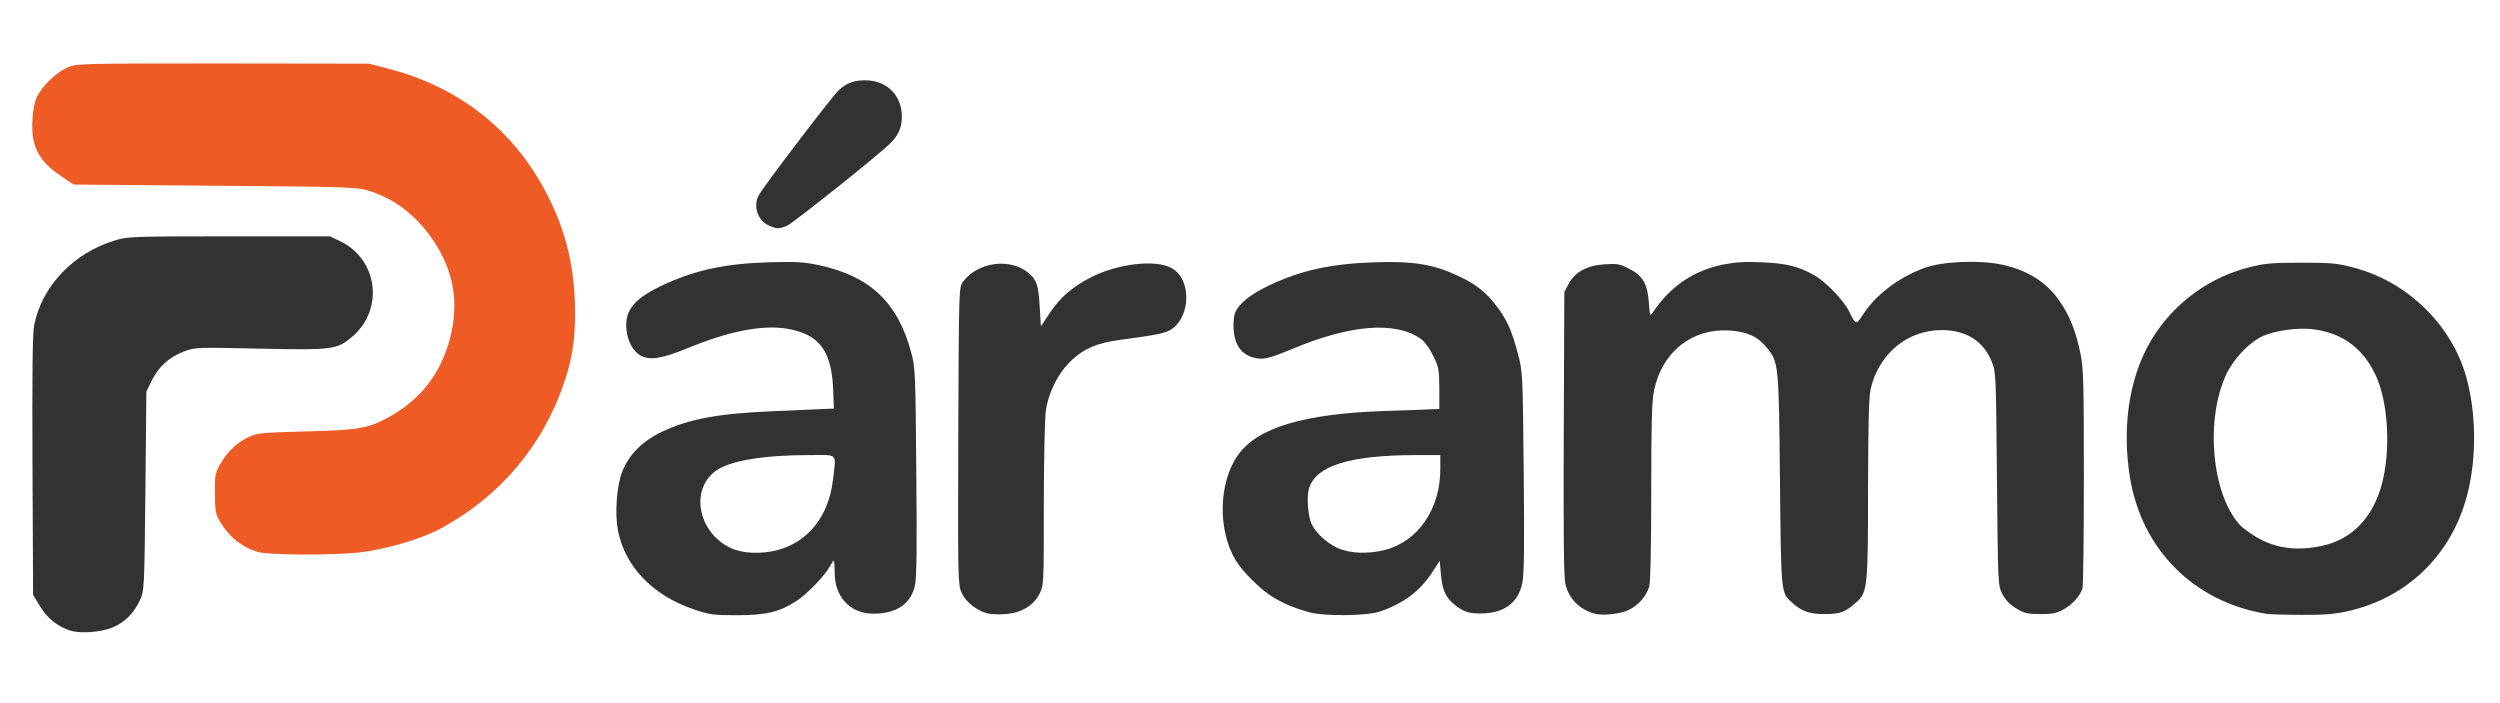 <?xml version="1.0" encoding="UTF-8" standalone="no"?>
<svg
   version="1.0"
   width="640"
   height="180"
   viewBox="0 0 640 180"
   preserveAspectRatio="xMidYMid"
   id="svg43"
   sodipodi:docname="logo.svg"
   inkscape:version="1.3 (0e150ed, 2023-07-21)"
   xmlns:inkscape="http://www.inkscape.org/namespaces/inkscape"
   xmlns:sodipodi="http://sodipodi.sourceforge.net/DTD/sodipodi-0.dtd"
   xmlns="http://www.w3.org/2000/svg"
   xmlns:svg="http://www.w3.org/2000/svg">
  <defs
     id="defs43" />
  <sodipodi:namedview
     id="namedview43"
     pagecolor="#ffffff"
     bordercolor="#000000"
     borderopacity="0.25"
     inkscape:showpageshadow="false"
     inkscape:pageopacity="0.0"
     inkscape:pagecheckerboard="0"
     inkscape:deskcolor="#d1d1d1"
     inkscape:zoom="0.98014705"
     inkscape:cx="415.24381"
     inkscape:cy="320.87022"
     inkscape:window-width="1920"
     inkscape:window-height="1043"
     inkscape:window-x="0"
     inkscape:window-y="0"
     inkscape:window-maximized="1"
     inkscape:current-layer="svg43"
     showborder="false"
     borderlayer="false"
     inkscape:clip-to-page="false" />
  <g
     fill="#333232"
     id="g42"
     transform="translate(-29.28)">
    <path
       d="m 46.85,161.3 c -3.2,-1.2 -5.55,-3.15 -7.35,-6.15 L 37.75,152.3 37.6,119.25 C 37.5,96.8 37.6,85.35 38,83.4 39.9,73.35 48.05,64.75 58.7,61.55 c 3.25,-1 4.5,-1.05 29.25,-1.05 h 25.8 l 2.5,1.2 c 9.75,4.6 11.45,17.4 3.2,24.5 -3.9,3.3 -4.95,3.45 -23.6,3.05 C 79.5,88.9 79.2,88.9 76.3,90 c -3.75,1.45 -6.4,3.85 -8.15,7.4 l -1.4,2.85 -0.25,25.5 c -0.25,24.75 -0.3,25.55 -1.35,27.8 -1.55,3.35 -3.8,5.65 -6.75,6.95 -3.3,1.45 -8.85,1.8 -11.55,0.8 z"
       id="path44" />
    <path
       d="m 206.9,156 c -10.55,-3.55 -17.75,-11.1 -19.45,-20.35 -0.8,-4.25 -0.3,-11.3 1.1,-14.85 1.7,-4.4 5.2,-7.9 10.15,-10.25 7.05,-3.35 14.55,-4.7 28.8,-5.3 4.25,-0.2 9.45,-0.4 11.5,-0.5 l 3.75,-0.15 -0.15,-4.15 c -0.3,-10.7 -3.55,-15 -12.15,-16.35 -6.25,-0.95 -14.8,0.75 -25.2,5.05 -6.45,2.65 -9.55,3.15 -11.95,1.9 -1.9,-1.05 -3.35,-3.6 -3.65,-6.7 -0.5,-5.05 2.1,-8.1 10.05,-11.7 8,-3.6 15.3,-5.15 26.3,-5.5 7.05,-0.2 8.95,-0.1 13,0.75 13,2.8 20.15,9.55 23.55,22.35 1.05,3.8 1.1,5.4 1.3,30.5 0.2,19.3 0.1,27.2 -0.35,29.15 -1.05,4.8 -4.9,7.3 -10.95,7.2 -5.75,-0.15 -9.6,-4.35 -9.6,-10.55 0,-1.65 -0.1,-3.05 -0.25,-3.05 -0.1,0 -0.5,0.65 -0.95,1.45 -1.15,2.25 -6,7.3 -8.65,8.95 -4.35,2.8 -7.8,3.6 -15.2,3.6 -6.05,0 -7.05,-0.15 -11,-1.5 z m 21.5,-15.2 c 7.8,-2.1 13.05,-8.75 14.1,-17.85 0.85,-7.2 1.55,-6.45 -6.1,-6.45 -11.7,0 -20.35,1.45 -23.9,4.05 -6.55,4.75 -4.6,15.6 3.65,19.65 3,1.5 7.9,1.75 12.25,0.6 z"
       id="path37" />
    <path
       d="m 282.1,157.05 c -2.8,-0.75 -5.6,-2.95 -6.65,-5.3 -0.95,-2.1 -0.95,-3.55 -0.85,-40.2 0.15,-37.65 0.15,-38 1.2,-39.4 3.75,-5.1 12.05,-6.2 16.75,-2.3 2.15,1.8 2.6,3.15 2.9,8.8 l 0.3,4.9 2.15,-3.25 c 2.75,-4.15 5.9,-6.9 10.75,-9.35 6.8,-3.45 16.25,-4.55 20.4,-2.4 5.2,2.6 5.25,12.3 0.1,15.75 -1.5,1 -3.45,1.4 -13.1,2.7 -5.85,0.8 -9.05,2.1 -12.3,5.1 -3.45,3.15 -6.05,8.2 -6.75,13.15 -0.25,1.95 -0.5,12.75 -0.5,24 0,20.3 0,20.55 -1.1,22.75 -1.55,3.05 -4.65,4.9 -8.65,5.2 -1.65,0.15 -3.75,0.05 -4.65,-0.15 z"
       id="path38" />
    <path
       d="m 364.5,156.75 c -4.1,-1.15 -6.55,-2.2 -9.45,-3.95 -3.05,-1.85 -7.65,-6.45 -9.4,-9.3 -4.65,-7.65 -4.45,-19.8 0.45,-26.85 4.9,-7.15 16.8,-10.75 37.9,-11.45 4.55,-0.15 9.5,-0.3 11,-0.4 l 2.75,-0.1 v -5.25 c -0.05,-4.95 -0.15,-5.55 -1.65,-8.5 -1,-2.05 -2.2,-3.6 -3.3,-4.35 -6.55,-4.4 -17.9,-3.45 -32.65,2.7 -6.3,2.6 -7.55,2.9 -10.1,2.2 -2.95,-0.8 -4.7,-3.25 -4.95,-7.05 -0.15,-1.7 0.05,-3.6 0.4,-4.45 0.95,-2.3 3.95,-4.7 8.6,-6.9 8.2,-3.9 15.9,-5.6 27.15,-5.95 9.75,-0.35 14.9,0.5 21.15,3.4 4.75,2.2 7.3,4.2 10.15,8 2.55,3.45 3.75,6.05 5.3,11.95 1.25,4.7 1.25,5 1.5,30.25 0.2,18.8 0.1,26.3 -0.35,28.45 -1.05,5.2 -4.8,7.9 -10.85,7.85 -3.15,0 -4.55,-0.55 -7.05,-2.75 -1.85,-1.65 -2.65,-3.6 -2.95,-7.3 l -0.3,-3.45 -1.85,2.85 c -3.15,4.9 -7.35,8.05 -13.45,10.15 -3.3,1.15 -14.4,1.25 -18.05,0.2 z m 19.45,-16 C 392.4,138.5 398,130.25 398,120.05 v -3.55 h -6.35 c -16.7,0.05 -25.3,2.65 -27.2,8.35 -0.75,2.25 -0.35,7.45 0.7,9.5 1.25,2.35 3.8,4.65 6.6,5.95 3,1.4 7.95,1.6 12.2,0.45 z"
       id="path39" />
    <path
       d="m 437.5,157.1 c -3.95,-1.1 -6.65,-3.9 -7.5,-7.7 -0.4,-1.9 -0.5,-13.05 -0.4,-38.65 l 0.15,-36 1.1,-2.1 c 1.65,-3.05 4.8,-4.75 9.35,-5 3.15,-0.2 3.85,-0.05 6.25,1.2 3.4,1.75 4.6,3.85 4.95,8.7 0.25,3.4 0.25,3.5 1.05,2.35 4.5,-6.65 10.4,-10.65 18.05,-12.2 3.15,-0.6 5.6,-0.75 9.95,-0.55 6.2,0.3 9.1,1 13.1,3.2 2.95,1.6 7.85,6.65 9.15,9.45 1.6,3.35 1.8,3.4 3.3,1.05 3.3,-5.25 9.15,-9.75 15.9,-12.25 4.6,-1.7 14.15,-2.1 19.9,-0.85 6.55,1.4 11.5,4.55 14.75,9.35 2.6,3.75 4.1,7.6 5.3,13.25 0.8,3.95 0.9,7.15 0.9,31.65 0,15 -0.15,27.85 -0.35,28.6 -0.55,1.9 -2.7,4.3 -5.1,5.55 -1.6,0.85 -2.85,1.1 -5.8,1.05 -3.25,0 -4.05,-0.2 -6.15,-1.5 -1.65,-1 -2.7,-2.15 -3.5,-3.7 -1.1,-2.2 -1.1,-2.6 -1.35,-29.5 -0.25,-26.7 -0.25,-27.3 -1.35,-29.95 -2.15,-5.3 -6.6,-8.05 -12.8,-8.05 -8.75,0 -16,6 -18.15,14.9 -0.5,2.2 -0.65,8.25 -0.7,25.65 0,24.95 -0.15,26.55 -2.85,29 -2.95,2.65 -4.2,3.15 -8.15,3.15 -3.9,0.05 -6,-0.7 -8.4,-2.9 -2.9,-2.6 -2.85,-1.75 -3.15,-31.3 -0.3,-30.05 -0.3,-30.3 -3.5,-34.15 -2.25,-2.75 -5,-3.95 -9.5,-4.25 -9.55,-0.55 -17.15,5.45 -19.2,15.25 -0.6,2.65 -0.75,8.3 -0.75,25.9 0,13.9 -0.2,23.2 -0.5,24.35 -0.7,2.45 -2.65,4.7 -5.15,6 -2.1,1.05 -6.7,1.6 -8.85,1 z"
       id="path40" />
    <path
       d="m 609.5,157.15 c -18.55,-3.05 -31.9,-16.4 -34.95,-34.9 -2.25,-13.95 0.1,-27.4 6.6,-37 5.65,-8.35 14.25,-14.4 23.85,-16.8 4.1,-1.05 5.9,-1.2 13.5,-1.2 7.85,0 9.25,0.15 13.65,1.35 13.55,3.65 24.8,14.65 28.5,27.95 2.55,9.15 2.65,20.45 0.35,29.7 -3.9,15.6 -15.35,26.85 -30.85,30.25 -3.4,0.75 -6.15,0.95 -11.9,0.9 -4.1,0 -8.05,-0.15 -8.75,-0.25 z m 14.1,-17.4 c 7.3,-1.5 12.55,-6.6 15.05,-14.5 2.55,-8 2.3,-20.1 -0.55,-27.65 -3.05,-7.9 -8.85,-12.5 -17.1,-13.35 -3.8,-0.4 -9.3,0.4 -12.35,1.75 -3.45,1.5 -7.45,5.7 -9.4,9.75 -5.5,11.6 -3.8,30.75 3.45,38.65 0.55,0.65 2.4,2 4.05,3 4.85,2.95 10.45,3.75 16.85,2.35 z"
       id="path41" />
    <path
       d="M 226.15,57.75 C 223.25,56.5 222,52.8 223.55,49.95 224.6,47.9 242.05,25 243.9,23.2 c 2.15,-2.1 4.5,-2.85 7.85,-2.6 4.95,0.4 8.35,4.1 8.4,9.1 0.05,2.8 -0.8,4.85 -2.95,7 -3.05,3 -24.85,20.4 -26.45,21.1 -2.1,0.85 -2.55,0.85 -4.6,-0.05 z"
       id="path42" />
  </g>
  <g
     fill="#ef5b24"
     id="g43"
     transform="translate(-29.28)">
    <path
       d="m 95.25,141.3 c -4.3,-1.35 -7.45,-3.95 -9.8,-8.05 -1,-1.7 -1.15,-2.75 -1.15,-7 -0.05,-4.6 0.05,-5.2 1.4,-7.5 1.8,-3.15 4.2,-5.45 7.2,-6.85 2.15,-1.05 3.35,-1.15 14.6,-1.45 13.65,-0.35 16,-0.75 21.45,-3.75 8,-4.4 13.25,-11.2 15.55,-20.15 2.3,-9 1,-16.95 -4.1,-24.7 -4.35,-6.6 -10.15,-11.1 -17.15,-13.15 -2.7,-0.8 -6.5,-0.9 -39.05,-1.15 l -36.1,-0.3 -3.5,-2.4 c -3.85,-2.6 -5.75,-5.1 -6.65,-8.55 -0.8,-3.15 -0.4,-9.1 0.8,-11.55 1.35,-2.7 4.8,-6.1 7.65,-7.4 2.35,-1.1 2.4,-1.1 39.85,-1.1 l 37.5,0.05 5,1.3 c 16.75,4.3 30.1,14.2 38.55,28.5 6.4,10.9 9.2,21.3 9.2,34.15 -0.05,7.1 -0.7,11.3 -2.75,17.55 -5.45,16.3 -16.6,29.45 -31.85,37.6 -4.95,2.65 -14.25,5.35 -20.8,6.05 -7,0.75 -23.3,0.65 -25.85,-0.15 z"
       id="path43" />
  </g>
</svg>
